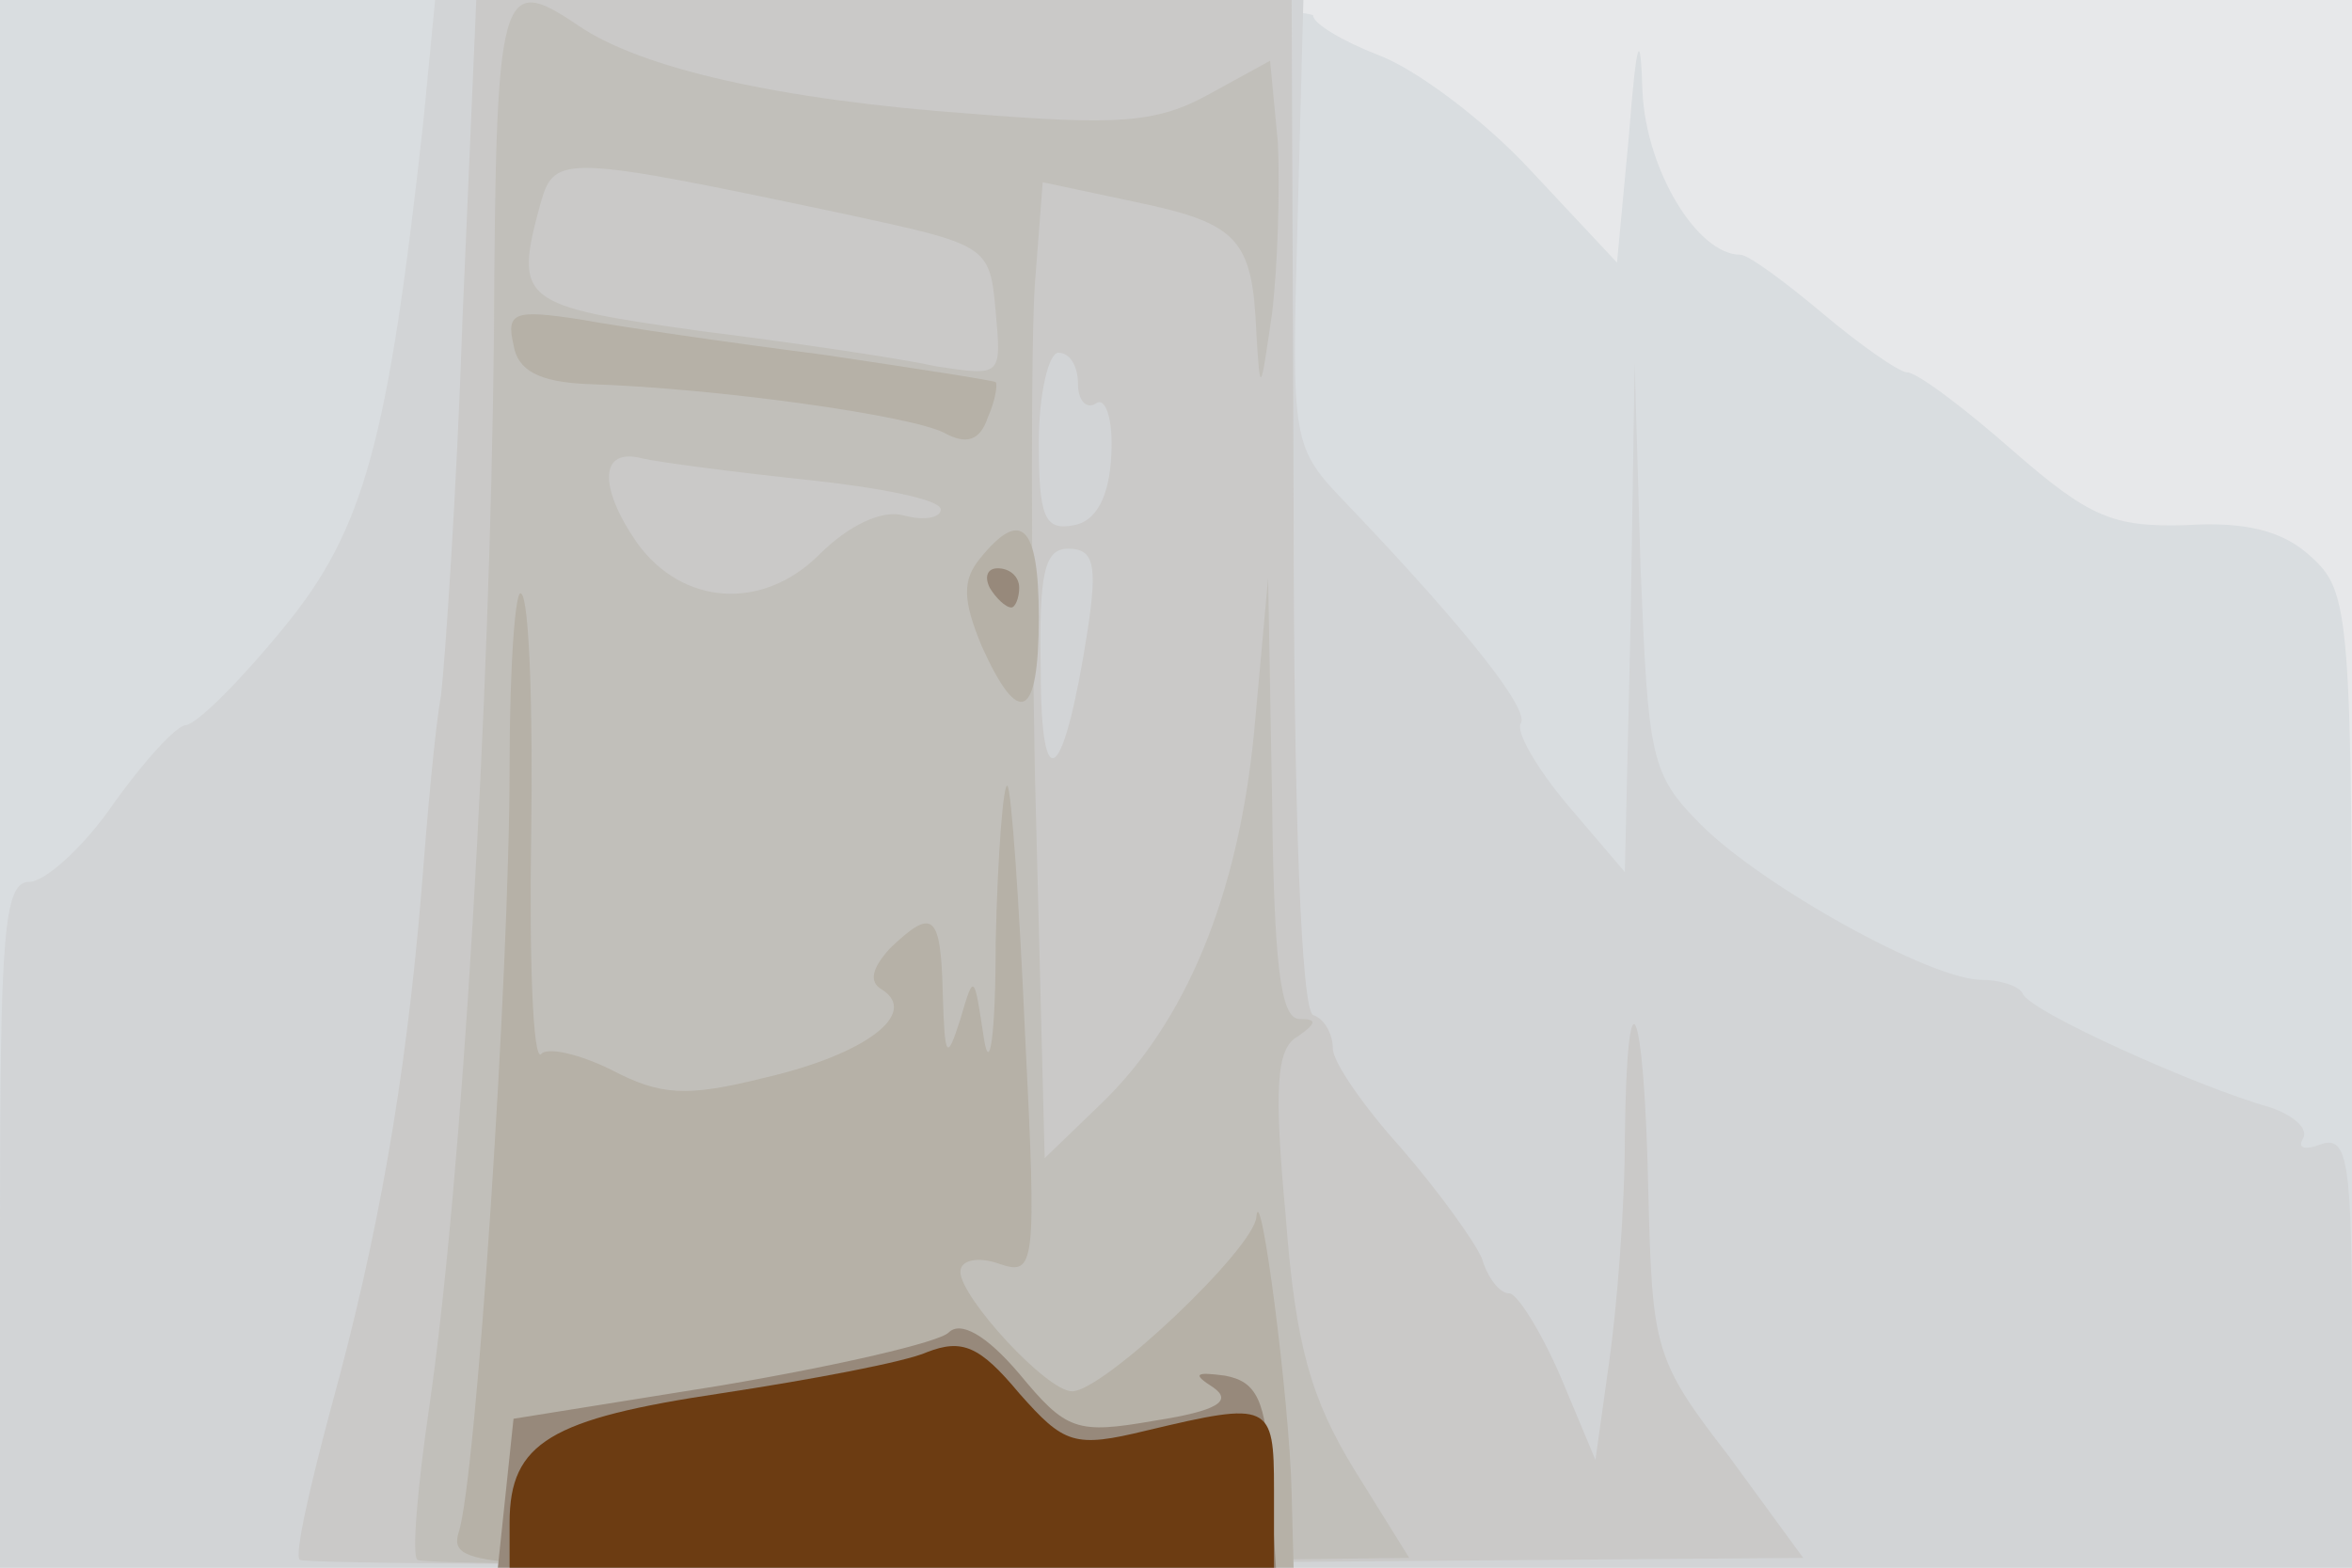 <svg xmlns="http://www.w3.org/2000/svg" xmlns:xlink="http://www.w3.org/1999/xlink" width="120" height="80"><g><svg xmlns="http://www.w3.org/2000/svg" xmlns:xlink="http://www.w3.org/1999/xlink" width="120" height="80"/><svg xmlns="http://www.w3.org/2000/svg" width="120" height="80" version="1.0" viewBox="0 0 120 80"><g fill="#e7e8ea" transform="matrix(.1 0 0 -.1 0 80)"><path d="M0 400V0h1200v800H0V400z"/></g></svg><svg xmlns="http://www.w3.org/2000/svg" width="120" height="80" version="1.0" viewBox="0 0 120 80"><g fill="#d9dde0" transform="matrix(.1 0 0 -.1 0 80)"><path d="M0 400V0h1200v248c0 239-1 250-21 268-14 13-33 18-64 16-37-1-49 4-88 38-25 22-49 40-54 40-4 0-24 14-43 30s-38 30-42 30c-22 0-48 43-50 83-1 33-3 28-7-23l-6-64-44 47c-24 26-59 52-78 59-18 7-33 16-33 20s-151 8-335 8H0V400z"/></g></svg><svg xmlns="http://www.w3.org/2000/svg" width="120" height="80" version="1.0" viewBox="0 0 120 80"><g fill="#d2d4d6" transform="matrix(.1 0 0 -.1 0 80)"><path d="M216 738c-18-163-30-208-71-258-22-27-44-49-50-50-5 0-22-19-37-40-15-22-35-40-43-40-13 0-15-26-15-175V0h1200v111c0 96-2 110-16 105-8-3-12-2-9 3s-5 12-17 16c-36 10-123 49-126 58-2 4-12 7-21 7-26 0-112 48-143 79-26 26-27 34-31 132l-3 104-2-130-3-130-29 34c-16 19-27 38-24 42 4 7-26 46-89 112-28 29-28 31-25 143l3 114H222l-6-62z"/></g></svg><svg xmlns="http://www.w3.org/2000/svg" width="120" height="80" version="1.0" viewBox="0 0 120 80"><g fill="#cac9c8" transform="matrix(.1 0 0 -.1 0 80)"><path d="M236 638c-3-90-9-176-11-193-3-16-7-61-10-100-8-96-22-176-46-263-11-41-19-76-16-78 2-2 176-3 386-2l381 3-38 52c-38 49-39 55-41 134-2 99-11 119-12 28 0-35-4-86-8-114l-7-50-18 43c-10 23-22 42-26 42-5 0-11 8-14 18-4 9-22 34-41 56-19 21-35 44-35 51s-4 15-10 17-10 103-10 261l-1 257H243l-7-162zm314-34c0-8 4-13 9-10 5 4 9-8 8-26-1-22-8-34-19-36-15-3-18 4-18 42 0 25 5 46 10 46 6 0 10-7 10-16zm5-125c-12-78-24-89-24-21-1 50 2 62 14 62 13 0 15-8 10-41z"/></g></svg><svg xmlns="http://www.w3.org/2000/svg" width="120" height="80" version="1.0" viewBox="0 0 120 80"><g fill="#c1bfba" transform="matrix(.1 0 0 -.1 0 80)"><path d="M252 628c-2-187-16-429-33-546-6-41-9-76-6-78 2-2 117-3 255-2l251 3-28 45c-22 36-30 63-35 129-6 65-5 86 6 92 10 7 10 9 1 9-10 0-13 30-14 113l-2 112-7-77c-8-85-35-150-79-192l-28-27-5 197c-2 108-2 220 0 249l4 52 47-10c53-11 60-19 62-67 2-32 2-31 8 10 3 25 4 64 3 87l-4 42-31-17c-27-15-47-16-122-10-97 7-168 23-200 45-40 27-42 20-43-159zm178 63c74-16 75-16 78-50 3-33 3-33-30-28-18 4-72 12-120 18-93 13-96 15-82 66 7 24 12 24 154-6zm-17-136c37-4 67-10 67-15 0-4-8-6-19-3s-28-5-43-20c-29-29-70-26-93 6-20 29-19 49 3 43 9-2 47-7 85-11z"/></g></svg><svg xmlns="http://www.w3.org/2000/svg" width="120" height="80" version="1.0" viewBox="0 0 120 80"><g fill="#b6b1a7" transform="matrix(.1 0 0 -.1 0 80)"><path d="M262 624c2-13 13-19 38-20 65-2 165-16 182-25 11-6 18-4 22 8 4 9 5 17 4 18-2 1-41 7-88 14-47 6-102 14-124 18-33 5-38 4-34-13zm238-109c-9-11-9-21 1-45 19-42 29-37 29 15 0 47-9 56-30 30zM260 409c0-105-17-364-26-391-5-17 9-18 210-18h216l-1 38c-1 47-16 162-18 141-1-16-78-89-94-89-13 0-57 48-57 61 0 6 9 8 20 4 18-6 19-2 13 117-3 68-7 125-9 127s-5-34-6-80c0-46-3-68-6-49-5 33-5 34-12 10-7-22-8-20-9 13-1 41-5 44-27 23-9-10-11-17-4-21 19-12-8-33-60-45-40-10-53-9-78 4-16 8-33 12-36 8-4-3-6 47-5 111 1 65-1 121-5 124-3 4-6-36-6-88z"/></g></svg><svg xmlns="http://www.w3.org/2000/svg" width="120" height="80" version="1.0" viewBox="0 0 120 80"><g fill="#97897b" transform="matrix(.1 0 0 -.1 0 80)"><path d="M505 500c3-5 8-10 11-10 2 0 4 5 4 10 0 6-5 10-11 10-5 0-7-4-4-10zm-21-380c-5-5-57-17-116-27L262 76l-4-38-4-38h397l-3 47c-2 39-7 48-23 51-15 2-17 1-6-6 10-7 2-12-30-17-40-7-45-5-69 24-17 20-30 27-36 21z"/></g></svg><svg xmlns="http://www.w3.org/2000/svg" width="120" height="80" version="1.0" viewBox="0 0 120 80"><g fill="#6c3c12" transform="matrix(.1 0 0 -.1 0 80)"><path d="M473 110c-11-5-59-14-105-21-87-13-108-25-108-66V0h390v40c0 44-2 45-65 30-37-9-42-7-65 19-20 24-29 28-47 21z"/></g></svg></g></svg>